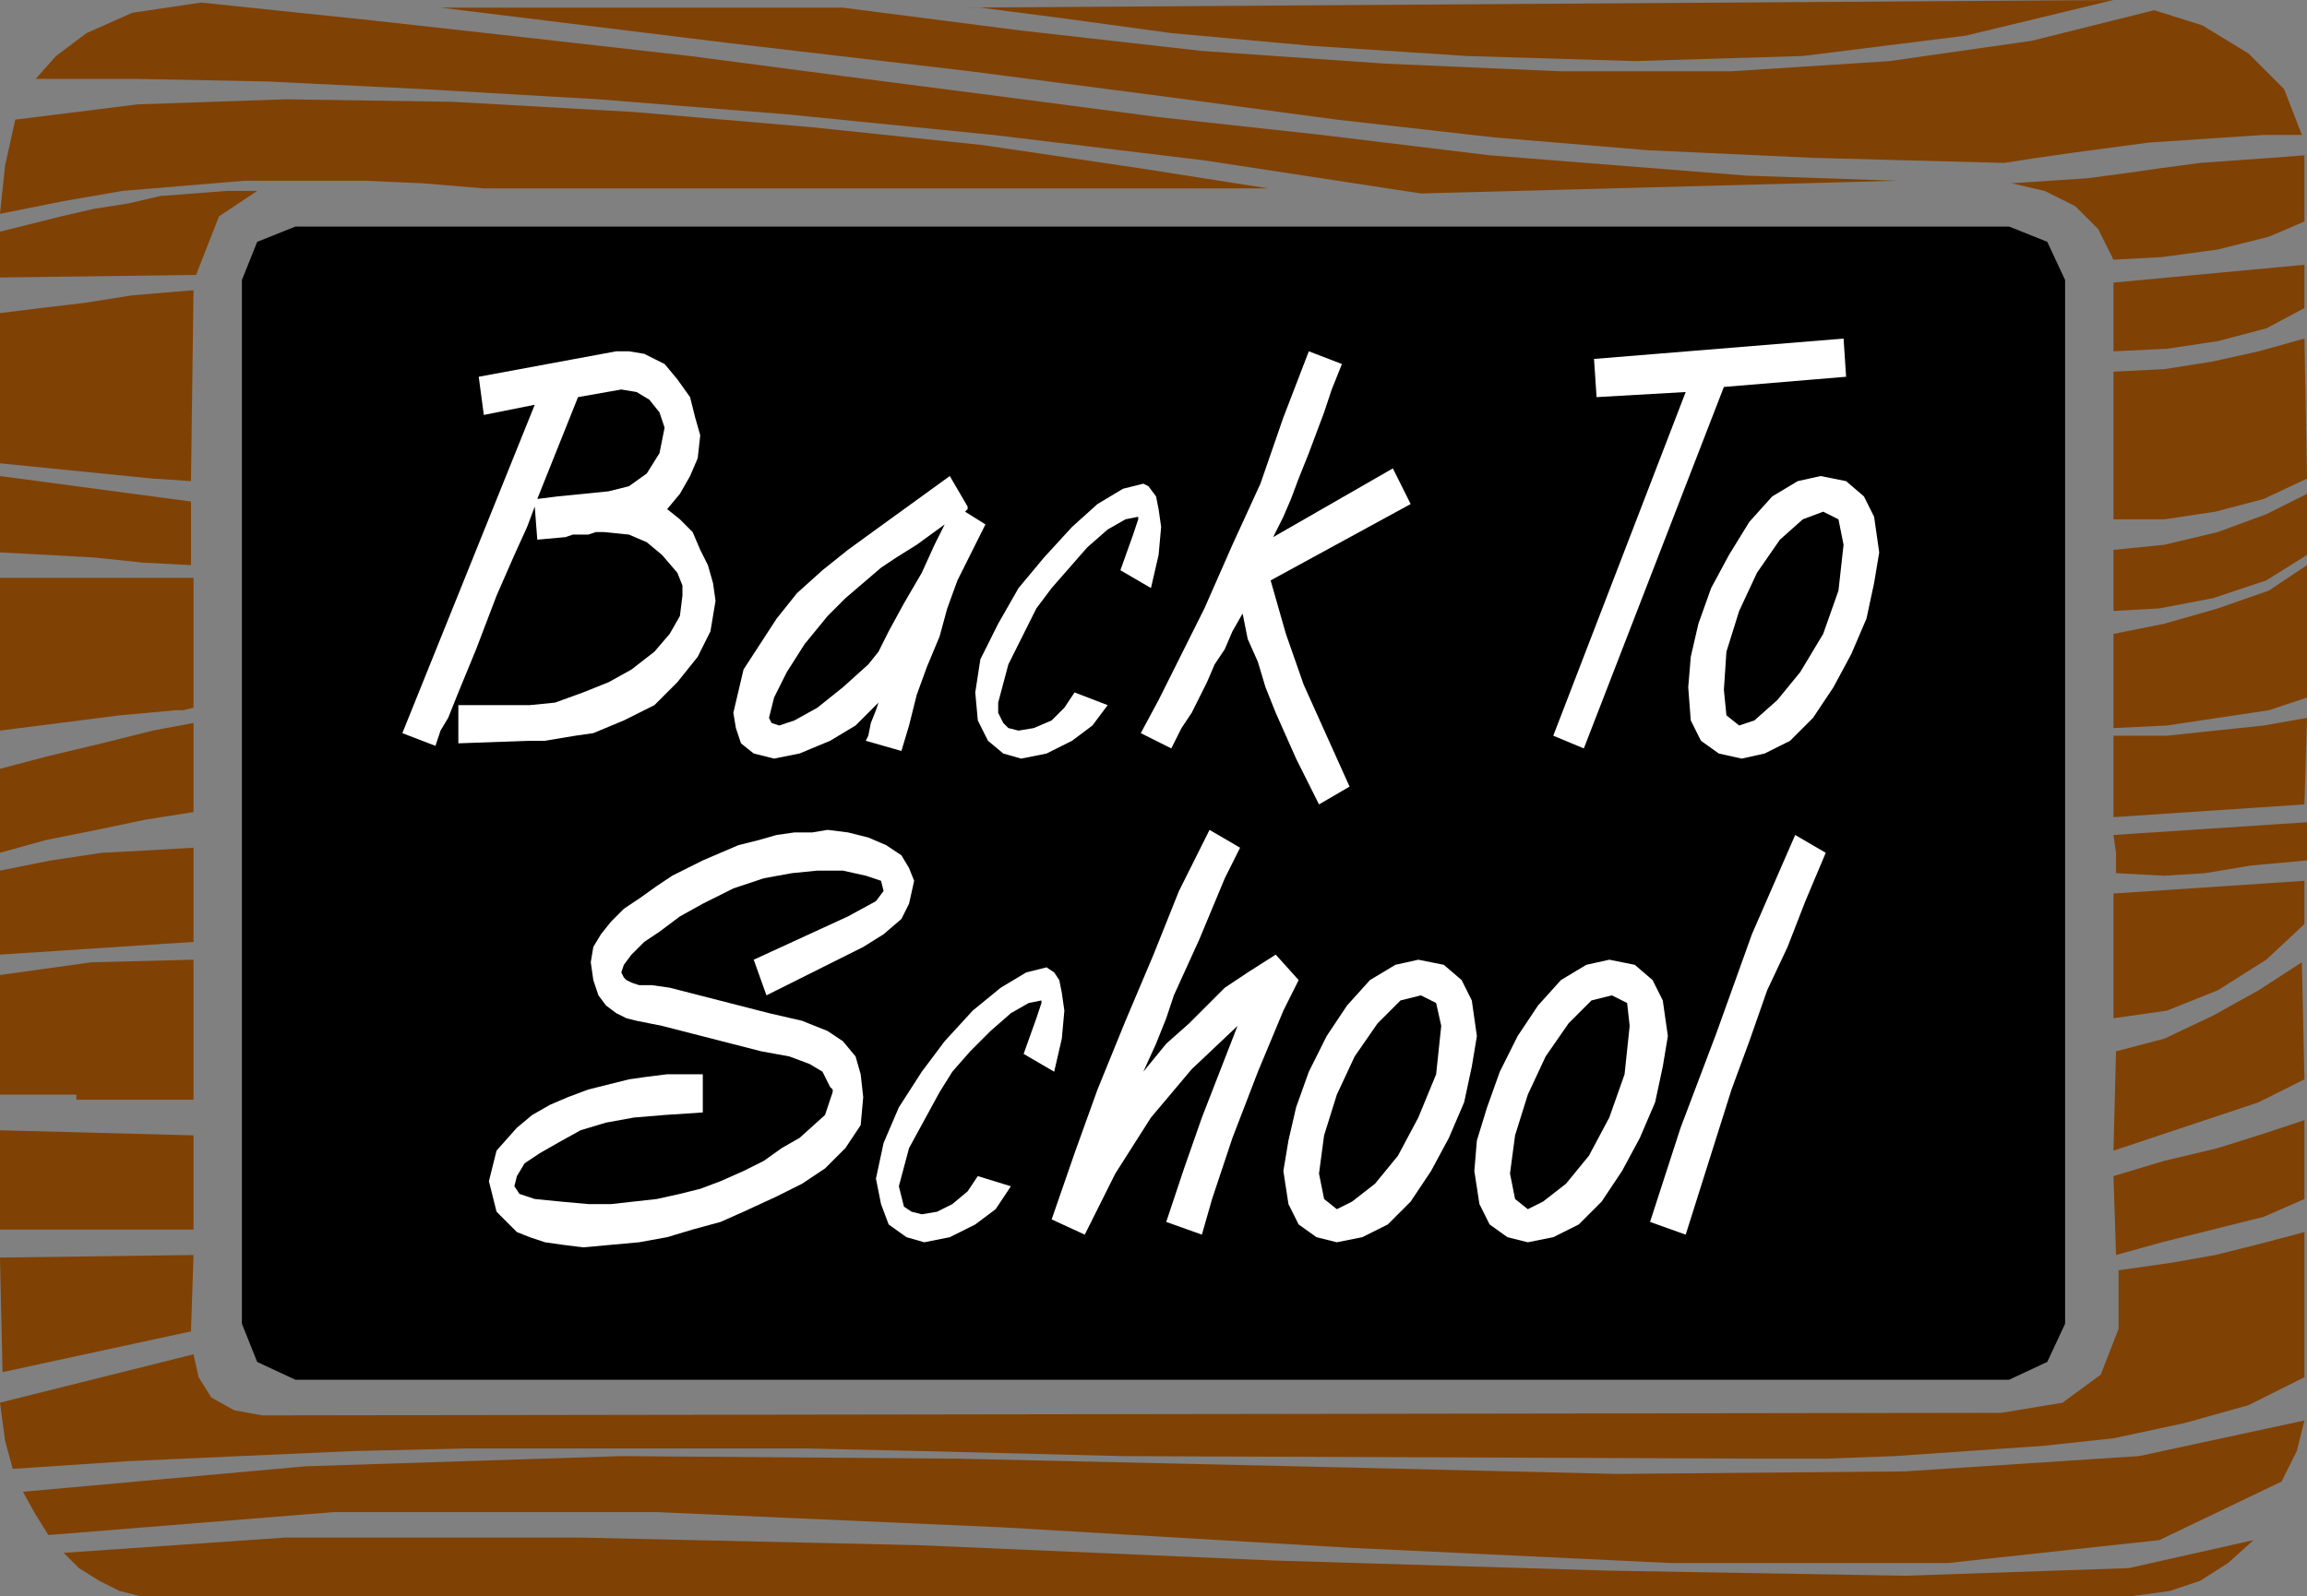 <svg xmlns="http://www.w3.org/2000/svg" width="906" height="627" fill-rule="evenodd" stroke-linecap="round" preserveAspectRatio="none"><rect width="100%" height="100%" fill="#808080" stroke="none"/><style>.pen2{stroke:none}.brush3{fill:#804104}.brush4{fill:#000}</style><path d="M830 0 377 3h8l31 4 44 6 55 5 61 4 66 2 66-2 64-8 58-14z" class="pen2 brush3"/><path d="m787 64 13-2 14-2 15-2 15-2 15-1 15-1 15-1h15l-7-18-14-14-18-11-19-6-48 12-56 8-62 4h-67l-69-3-72-5-71-8-70-9H173l114 14 94 11 77 10 67 9 62 7 60 5 65 3 75 2zM558 76l187-5-59-2-101-8-66-8-64-7-61-8-62-8-61-8-62-7-63-7-67-7-27 4-18 8-12 9-8 9h40l51 1 61 3 69 4 75 6 80 8 83 10 85 13z" class="pen2 brush3"/><path d="m498 74-51-8-61-9-67-7-70-6-71-4-66-1-58 2-48 6-4 18-2 19 25-5 23-4 24-2 24-2h47l23 1 24 2h308zm332 28 19-1 22-3 20-5 14-6V61l-13 1-14 1-14 1-15 2-14 2-15 2-15 1-15 1 13 3 12 6 9 9 6 12z" class="pen2 brush3"/><path d="m0 109 77-1 9-23 15-10H89l-13 1-13 1-13 3-13 2-13 3-12 3-12 3v18zm830 29 21-1 20-3 19-5 15-8v-17l-75 7v27zM75 189l1-75-24 2-19 3-17 2-16 2v59l20 2 20 2 20 2 15 1zm755 15h20l20-3 19-5 17-8-1-55-18 5-18 4-19 3-20 1v58zM75 222v-25L0 187v30l19 1 18 1 19 2 19 1zm755 18 18-1 21-4 21-7 16-10v-24l-16 8-19 7-21 5-20 2v24z" class="pen2 brush3"/><path d="m830 286 21-1 20-3 20-3 15-5v-52l-15 10-20 7-21 6-20 4v37zM0 287l47-6 22-2h3l4-1v-51H0v60zm830 34 75-5 1-34-17 3-19 2-19 2h-21v32zM0 335l18-5 20-4 19-4 19-3v-35l-16 3-20 5-21 5-19 5v33zm831 8 19 1 16-1 18-3 22-2v-15l-76 5 1 7v8zM0 375l76-5v-37l-17 1-19 1-20 3-20 4v33zm830 25 21-3 20-8 19-12 15-14v-17l-75 5v49zM30 432h46v-55l-40 1-36 5v47h30v2zm800 20 21-7 18-6 18-6 18-9-1-46-17 11-18 10-19 9-19 5-1 39zM0 483h76v-37l-76-2v39zm831 10 18-5 20-5 20-5 16-7v-31l-15 5-19 6-21 5-20 6 1 31zM1 539l74-16 1-30-76 1 1 45z" class="pen2 brush3"/><path d="m5 577 45-3 44-2 45-2 44-1h134l44 1 80 2 250 1h26l27-1 29-2 29-2 28-3 28-6 25-7 22-11v-57l-19 5-16 4-17 3-21 3v23l-7 18-15 11-24 4-683 1-11-2-9-5-5-8-2-9-76 19 2 15 3 11z" class="pen2 brush3"/><path d="m896 582 6-12 3-12-65 14-92 6-113 1-126-3-133-3-132-1-124 4L9 586l5 9 5 8 112-9h127l136 6 136 8 126 6h109l83-9 48-23z" class="pen2 brush3"/><path d="M55 627h782l15-2 12-4 11-7 10-9-49 11-88 3-116-2-132-4-139-6-133-3H112l-87 6 6 6 8 5 8 4 8 2z" class="pen2 brush3"/><path d="M116 89h673l15 6 7 15v410l-7 15-15 7H116l-15-7-6-15V110l6-15 15-6z" class="pen2 brush4"/><path d="m705 328 12 7-8 19-7 18-8 17-7 20-7 19-6 19-6 19-6 19-14-5 12-37 14-37 14-39 17-39zM600 488l-8-2-7-5-4-8-2-13 1-12 4-13 5-14 7-14 8-12 9-10 10-6 9-2 10 2 7 6 4 8 2 14-2 12-3 14-6 14-7 13-8 12-9 9-10 5-10 2zm-75 0-8-2-7-5-4-8-2-13 2-12 3-13 5-14 7-14 8-12 9-10 10-6 9-2 10 2 7 6 4 8 2 14-2 12-3 14-6 14-7 13-8 12-9 9-10 5-10 2zm-50-162 12 7-6 12-5 12-5 12-5 11-5 11-3 9-4 10-5 11 9-11 9-8 7-7 7-7 9-6 11-7 9 10-6 12-5 12-5 12-5 13-5 13-4 12-4 12-4 14-14-5 7-21 7-20 7-18 7-18-18 17-16 19-14 22-12 24-13-6 9-26 9-25 11-27 11-26 10-25 12-24zm-61 95-12-7 5-14 2-6v-1l-5 1-7 4-8 7-8 8-7 8-5 8-12 22-4 15 1 4 1 4 3 2 4 1 6-1 6-3 6-5 4-6 13 4-6 9-8 6-10 5-10 2-7-2-7-5-3-8-2-10 3-14 6-14 9-14 9-12 11-12 11-9 10-6 8-2 3 2 2 3 1 5 1 7-1 11-3 13zm-113-30-5-14 37-17 11-6 3-4-1-4-6-2-9-2h-10l-10 1-11 2-12 4-12 6-9 5-8 6-6 4-5 5-3 4-1 3 1 2 1 1 2 1 3 1h5l7 1 39 10 13 3 10 4 6 4 5 6 2 7 1 9-1 11-6 9-8 8-9 6-10 5-13 6-9 4-11 3-10 3-11 2-11 1-11 1-8-1-7-1-6-2-5-2-8-8-3-12 3-12 8-9 6-5 7-4 7-3 8-3 8-2 8-2 7-1 8-1h14v15l-15 1-12 1-11 2-10 3-9 5-7 4-6 4-3 5-1 4 2 3 6 2 10 1 11 1h9l9-1 9-1 9-2 8-2 8-3 9-4 8-4 7-5 7-4 10-9 3-9v-1l-1-1-3-6-5-3-8-3-11-2-39-10-5-1-5-1-4-1-4-2-4-3-3-4-2-6-1-7 1-6 3-5 4-5 5-5 6-4 7-5 6-4 4-2 8-4 7-3 7-3 8-2 7-2 7-1h7l6-1 8 1 8 2 7 3 6 4 3 5 2 5-2 9-3 6-7 6-8 5-38 19zm383-93-9-2-7-5-4-8-1-13 1-12 3-13 5-14 7-13 8-13 9-10 10-6 9-2 10 2 7 6 4 8 2 14-2 12-3 14-6 14-7 13-8 12-9 9-10 5-9 2zm-74-9 52-135-35 2-1-15 98-8 1 15-48 4-55 142-12-5zm-122-48-4 7-3 7-4 6-3 7-3 6-3 6-4 6-4 8-12-6 7-13 6-12 6-12 6-12 11-25 11-24 9-26 10-26 13 5-4 10-3 9-3 8-3 8-4 10-3 8-3 7-4 8 47-27 7 14-55 30 6 21 7 20 9 20 9 20-12 7-5-10-4-8-4-9-4-9-4-10-3-10-4-9-2-10zm-36-10-12-7 5-14 2-6v-1l-5 1-7 4-8 7-7 8-7 8-6 8-11 22-4 15v4l2 4 2 2 4 1 6-1 7-3 5-5 4-6 13 5-6 8-8 6-10 5-10 2-7-2-6-5-4-8-1-11 2-13 7-14 8-14 10-12 11-12 10-9 10-6 8-2 2 1 3 4 1 5 1 7-1 11-3 13zm-73-30 8 5-6 12-5 10-4 11-3 11-5 12-4 11-3 12-3 10-14-4 1-2 1-5 2-5 1-3-9 9-10 6-12 5-10 2-8-2-5-4-2-6-1-6 4-17 13-20 8-10 10-9 10-8 11-8 29-21 7 12v1l-1 1zm-113 24-6-7-6-5-7-3-10-1h-3l-3 1h-6l-3 1-11 1-1-13-3 8-5 11-7 16-8 21-7 17-4 10-3 5-2 6-13-5 52-129-20 4-2-15 54-10h5l6 1 8 4 5 6 5 7 2 8 2 7-1 9-3 7-4 7-5 6 5 4 5 5 3 7 3 6 2 7 1 7-2 12-5 10-8 10-9 9-12 6-12 5-7 1-6 1-6 1h-6l-28 1v-15h28l10-1 11-4 10-4 9-5 9-7 6-7 4-7 1-8v-4l-2-5z" class="pen2" style="fill:#fff"/><path d="m211 196 8-1 10-1 10-1 8-2 7-5 5-8 2-10-2-6-4-5-5-3-6-1-17 3-16 40zm130 65 4-5 4-8 6-11 7-12 5-11 4-8-11 8-8 5-6 4-7 6-7 6-7 7-9 11-7 11-5 10-2 8 1 2 3 1 6-2 9-5 10-8 10-9zm375-60-8 3-9 8-9 13-7 15-5 16-1 15 1 10 5 4 6-2 9-8 9-11 9-15 6-17 2-18-2-10-6-3zM558 391l-8 2-9 9-9 13-7 15-5 16-2 15 2 10 5 4 6-3 9-7 9-11 8-15 7-17 2-19-2-9-6-3zm75 0-8 2-9 9-9 13-7 15-5 16-2 15 2 10 5 4 6-3 9-7 9-11 8-15 6-17 2-19-1-9-6-3z" class="pen2 brush4"/></svg>
